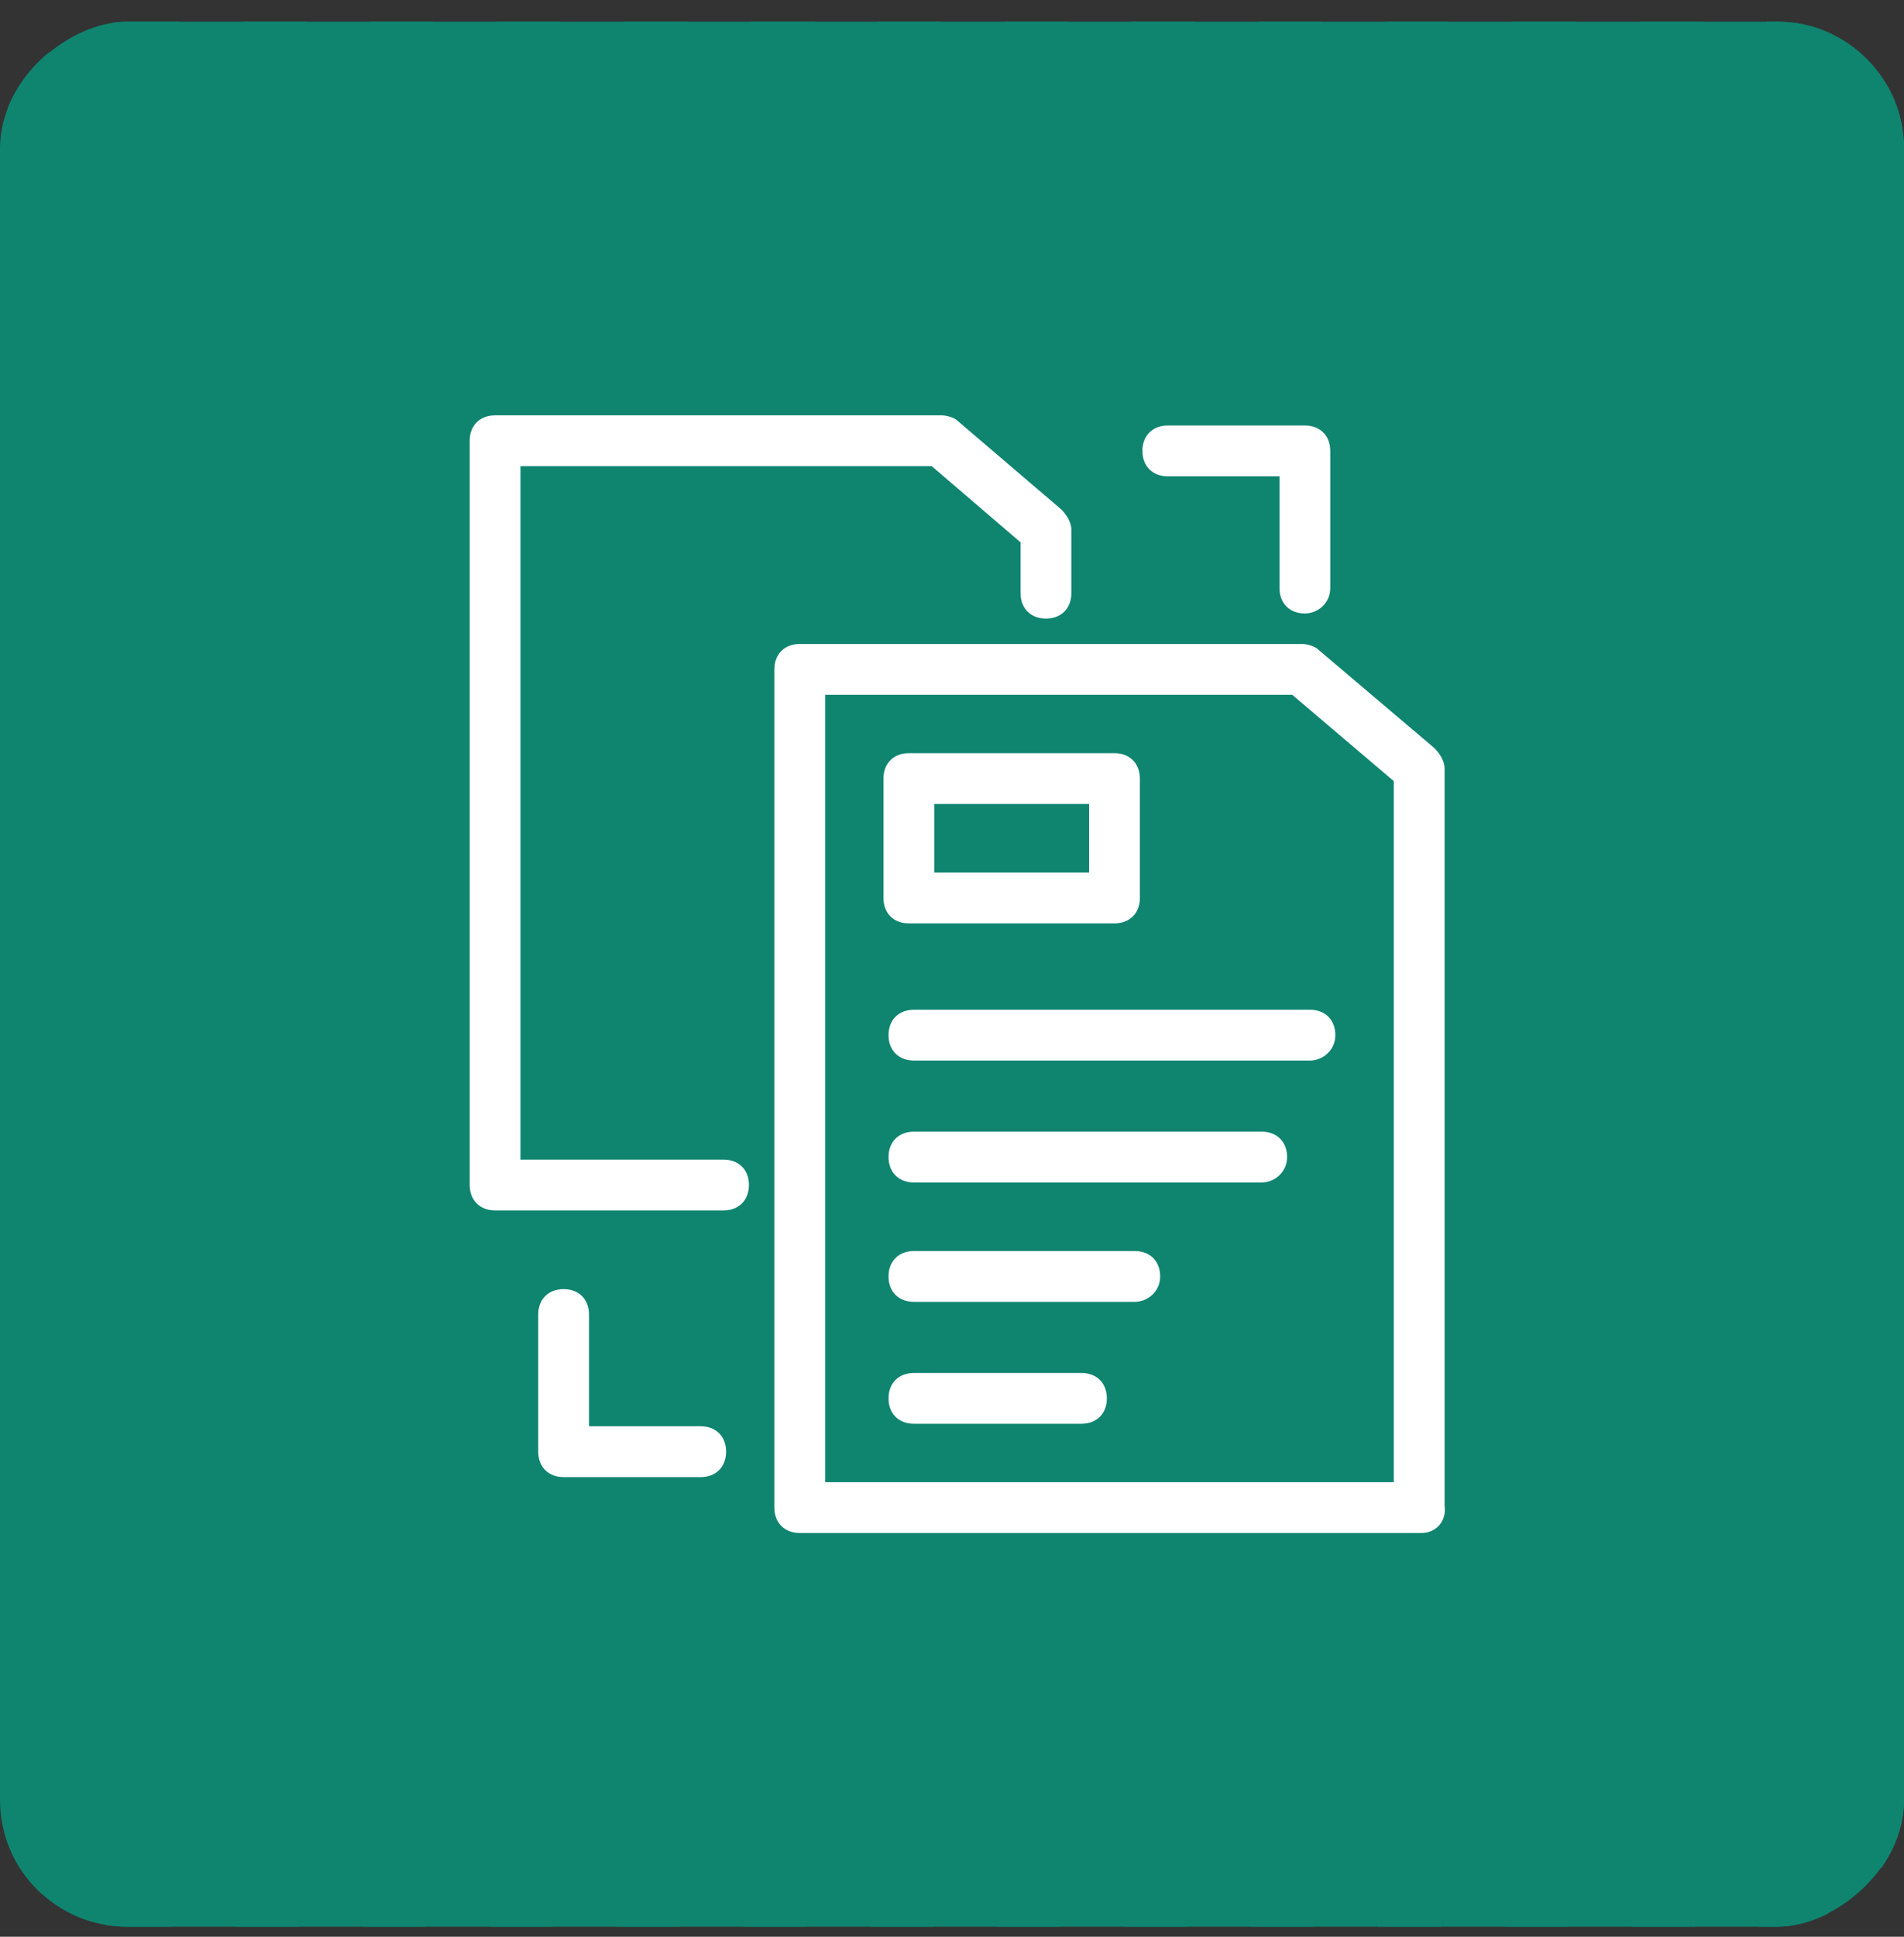 <?xml version="1.0" encoding="UTF-8"?> <svg xmlns="http://www.w3.org/2000/svg" width="60" height="61" viewBox="0 0 60 61" fill="none"><rect x="0" y="0" width="60" height="61" fill="#333333" stroke="none"/><rect x="59.5" y="1.183" width="59" height="59" rx="3.5" transform="rotate(90 59.5 1.183)" stroke="#0F8570" stroke-dasharray="2 2"></rect><rect x="60" y="0.683" width="60" height="60" rx="4" transform="rotate(90 60 0.683)" fill="#0F8570"></rect><path d="M44.802 48.283H25.202C24.722 48.283 24.402 47.963 24.402 47.483V21.083C24.402 20.603 24.722 20.283 25.202 20.283H41.042C41.202 20.283 41.442 20.363 41.522 20.443L45.202 23.563C45.362 23.723 45.522 23.963 45.522 24.203V47.403C45.602 47.963 45.202 48.283 44.802 48.283ZM26.002 46.683H43.922V24.603L40.722 21.883H26.002V46.683Z" fill="white"></path><path d="M22.801 38.123H15.601C15.121 38.123 14.801 37.803 14.801 37.322V13.883C14.801 13.402 15.121 13.082 15.601 13.082H29.681C29.841 13.082 30.081 13.162 30.161 13.242L33.441 16.043C33.601 16.203 33.761 16.442 33.761 16.683V18.683C33.761 19.163 33.441 19.483 32.961 19.483C32.481 19.483 32.161 19.163 32.161 18.683V17.082L29.361 14.682H16.401V36.523H22.801C23.281 36.523 23.601 36.843 23.601 37.322C23.601 37.803 23.281 38.123 22.801 38.123Z" fill="white"></path><path d="M22.081 46.523H17.761C17.281 46.523 16.961 46.203 16.961 45.722V41.403C16.961 40.922 17.281 40.602 17.761 40.602C18.241 40.602 18.561 40.922 18.561 41.403V44.922H22.081C22.561 44.922 22.881 45.242 22.881 45.722C22.881 46.203 22.561 46.523 22.081 46.523Z" fill="white"></path><path d="M41.12 19.322C40.64 19.322 40.32 19.002 40.32 18.522V15.002H36.8C36.32 15.002 36 14.682 36 14.202C36 13.722 36.32 13.402 36.8 13.402H41.12C41.6 13.402 41.92 13.722 41.92 14.202V18.522C41.92 19.002 41.52 19.322 41.12 19.322Z" fill="white"></path><path d="M41.28 33.403H28.8C28.32 33.403 28 33.083 28 32.603C28 32.123 28.32 31.803 28.8 31.803H41.28C41.76 31.803 42.08 32.123 42.08 32.603C42.08 33.083 41.68 33.403 41.28 33.403Z" fill="white"></path><path d="M39.76 37.243H28.8C28.32 37.243 28 36.923 28 36.443C28 35.963 28.32 35.643 28.8 35.643H39.76C40.24 35.643 40.56 35.963 40.56 36.443C40.56 36.923 40.16 37.243 39.76 37.243Z" fill="white"></path><path d="M35.76 41.003H28.8C28.32 41.003 28 40.683 28 40.203C28 39.723 28.32 39.403 28.8 39.403H35.76C36.24 39.403 36.56 39.723 36.56 40.203C36.56 40.683 36.16 41.003 35.76 41.003Z" fill="white"></path><path d="M34.08 44.843H28.8C28.32 44.843 28 44.523 28 44.043C28 43.563 28.32 43.243 28.8 43.243H34.08C34.56 43.243 34.88 43.563 34.88 44.043C34.88 44.523 34.56 44.843 34.08 44.843Z" fill="white"></path><path d="M35.12 29.083H28.64C28.16 29.083 27.84 28.763 27.84 28.283V24.523C27.84 24.043 28.16 23.723 28.64 23.723H35.12C35.6 23.723 35.92 24.043 35.92 24.523V28.283C35.92 28.763 35.6 29.083 35.12 29.083ZM29.44 27.483H34.32V25.323H29.44V27.483Z" fill="white"></path></svg> 